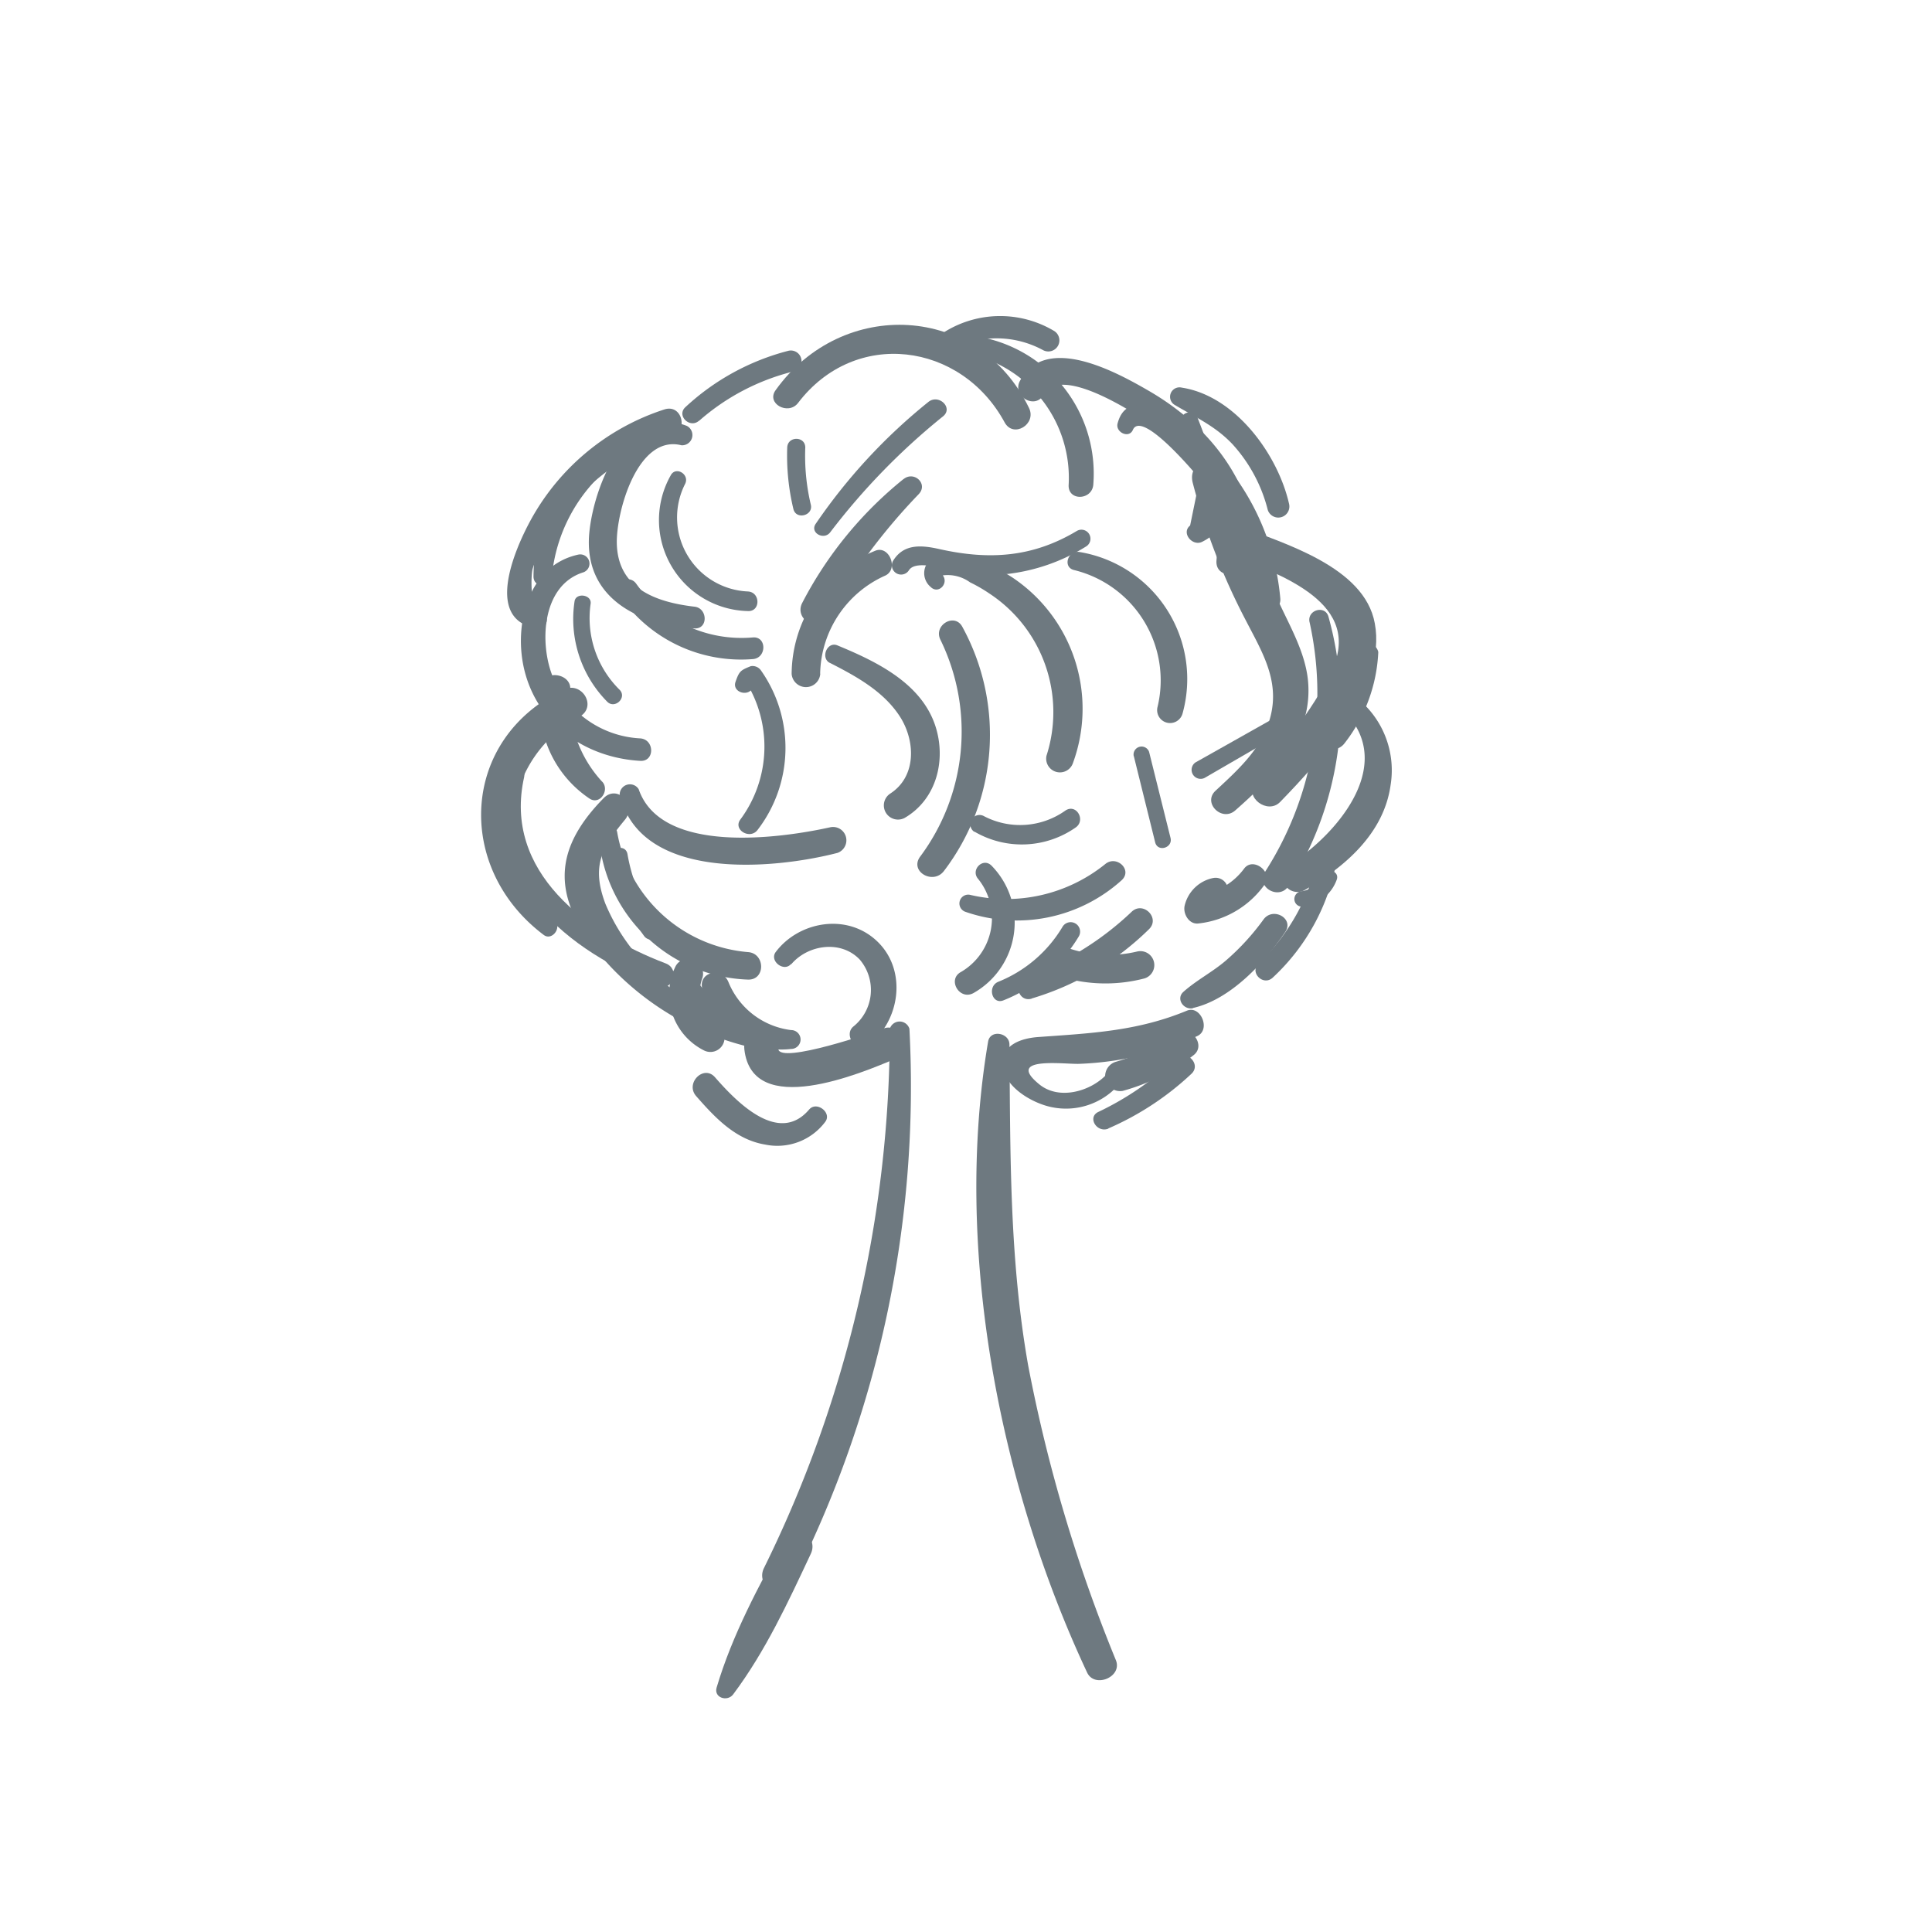 <?xml version="1.0" encoding="utf-8"?><svg xmlns="http://www.w3.org/2000/svg" viewBox="0 0 188.31 188.31"><defs><style>.cls-1{fill:#fff;}.cls-2{fill:#6e7980;}</style></defs><title>tree</title><g id="Ebene_2" data-name="Ebene 2"><g id="Ebene_3" data-name="Ebene 3"><rect class="cls-1" width="188.31" height="188.31"/><g id="Tree"><path class="cls-2" d="M86.73,100.27a118.65,118.65,0,0,1-12.27,52.57c-.87,1.79,1.78,3.37,2.69,1.57a106.87,106.87,0,0,0,11.49-54.14,1,1,0,0,0-1.91,0Z"/><path class="cls-2" d="M96.31,101.52c-3.41,20.1,1.07,43.2,9.65,61.5.73,1.56,3.45.44,2.81-1.19a149.94,149.94,0,0,1-8.55-28.71c-1.85-10.44-1.74-20.77-1.83-31.31,0-1.15-1.87-1.5-2.08-.29Z"/><path class="cls-2" d="M77.1,100.4A7.59,7.59,0,0,1,71,95.72c-.62-1.53-3-1-2.54.7a8,8,0,0,0,8.65,5.82.92.92,0,0,0,0-1.84Z"/><path class="cls-2" d="M64.16,90.4a17.23,17.23,0,0,1-3-7.15c-.19-1.06-1.81-.62-1.62.44a18.4,18.4,0,0,0,3.24,7.54c.62.84,2,0,1.42-.83Z"/><path class="cls-2" d="M58.71,76.21a11.82,11.82,0,0,1-3.13-9c.13-1.57-2.55-2-2.78-.38a10.91,10.91,0,0,0,4.65,11c1,.68,2-.79,1.26-1.63Z"/><path class="cls-2" d="M53.79,56.19a15.76,15.76,0,0,1,5.73-10.75c.92-.78-.33-2.44-1.31-1.69A15.7,15.7,0,0,0,52,56.19c0,1.15,1.66,1.11,1.76,0Z"/><path class="cls-2" d="M68.16,41a21.83,21.83,0,0,1,9.2-4.8,1,1,0,0,0-.55-2,23.25,23.25,0,0,0-10,5.48c-.9.82.42,2.12,1.32,1.33Z"/><path class="cls-2" d="M92.57,34.14a9.52,9.52,0,0,1,9.12,0,1.08,1.08,0,0,0,1.09-1.86,10.26,10.26,0,0,0-11.11.33.9.9,0,0,0,.9,1.56Z"/><path class="cls-2" d="M114.47,39.45c2.06,1.23,4,2.07,5.7,3.89a14.93,14.93,0,0,1,3.4,6.37,1.08,1.08,0,0,0,2.08-.57c-1.08-4.82-5.23-10.56-10.47-11.36a.92.92,0,0,0-.71,1.67Z"/><path class="cls-2" d="M132.46,63.31a23.9,23.9,0,0,1-3.73,7.8c-1,1.41,1.28,2.69,2.31,1.35a15.58,15.58,0,0,0,3.3-8.9,1,1,0,0,0-1.88-.25Z"/><path class="cls-2" d="M116.27,98.25c3.66-.82,7-4.44,9-7.41.89-1.32-1.19-2.47-2.11-1.23a23.41,23.41,0,0,1-3.66,4c-1.31,1.13-2.86,1.91-4.15,3.06-.76.67,0,1.79.93,1.6Z"/><path class="cls-2" d="M71.46,165.15c3.16-4.22,5.36-9,7.58-13.73.78-1.7-1.63-3.19-2.55-1.49-2.56,4.71-5.11,9.4-6.64,14.55-.3,1,1.05,1.42,1.61.67Z"/><path class="cls-2" d="M60.4,77.43c2,8.53,15,7.31,21.23,5.7a1.3,1.3,0,0,0-.69-2.5c-4.91,1.09-16.49,2.7-18.69-3.71a1,1,0,0,0-1.85.51Z"/><path class="cls-2" d="M56,58.62a11.47,11.47,0,0,0,3.18,9.77c.75.77,2-.42,1.18-1.19a9.81,9.81,0,0,1-2.79-8.37c.11-.88-1.45-1.1-1.57-.21Z"/><path class="cls-2" d="M65.37,46.34A8.87,8.87,0,0,0,72.9,59.56c1.24.06,1.23-1.84,0-1.91a7.22,7.22,0,0,1-6.12-10.49c.46-.93-.92-1.76-1.41-.82Z"/><path class="cls-2" d="M76.73,43.61a22.38,22.38,0,0,0,.6,6c.26,1.1,2,.64,1.69-.46a20.61,20.61,0,0,1-.53-5.53c0-1.13-1.72-1.13-1.76,0Z"/><path class="cls-2" d="M94.68,34.55a12.36,12.36,0,0,1,9.48,12.72c-.08,1.57,2.24,1.51,2.4,0A13.55,13.55,0,0,0,95.17,32.78c-1.14-.18-1.67,1.51-.49,1.77Z"/><path class="cls-2" d="M115.2,41.18l2.15,5.74c.36,1,2,.55,1.58-.43l-2.19-5.74c-.36-1-1.9-.54-1.54.43Z"/><path class="cls-2" d="M123.88,70.17l-7.37,4.15a.88.88,0,0,0,.89,1.51l7.31-4.24a.82.82,0,0,0-.83-1.42Z"/><path class="cls-2" d="M103.5,95.24a15,15,0,0,0,8.07.12,1.36,1.36,0,0,0-.72-2.62,12,12,0,0,1-6.59-.28c-1.76-.56-2.54,2.25-.76,2.78Z"/><path class="cls-2" d="M77.11,94c1.62-1.93,4.85-2.41,6.69-.47a4.57,4.57,0,0,1-.63,6.53c-1,.85.36,2.66,1.43,1.85,3.11-2.33,3.87-7.27.94-10.12s-7.67-2-9.93,1c-.65.87.8,2,1.5,1.16Z"/><path class="cls-2" d="M60.28,57.89a14.36,14.36,0,0,0,13.11,6.35c1.34-.11,1.36-2.21,0-2.11A12.63,12.63,0,0,1,62,56.88c-.73-1-2.46-.06-1.73,1Z"/><path class="cls-2" d="M80.83,64.58c2.61,1.33,5.41,2.84,7,5.45,1.4,2.35,1.46,5.69-1.06,7.32a1.38,1.38,0,0,0,1.39,2.38c3.15-1.82,4.09-5.69,3-9-1.39-4.18-5.78-6.27-9.55-7.83-1-.4-1.66,1.24-.72,1.72Z"/><path class="cls-2" d="M91.83,56.09a3.72,3.72,0,0,1,2.72.67,14.9,14.9,0,0,1,1.9,1.1A13.84,13.84,0,0,1,102,73.66a1.34,1.34,0,0,0,2.58.71,15.38,15.38,0,0,0-5.9-18.08c-1.73-1.11-5.52-3.16-7.61-2a1.75,1.75,0,0,0-.36,2.92c.76.76,1.81-.36,1.16-1.16Z"/><path class="cls-2" d="M104.72,55.57a11.07,11.07,0,0,1,8.11,13.31,1.26,1.26,0,0,0,2.43.67A12.55,12.55,0,0,0,105.2,53.8c-1.13-.17-1.66,1.51-.48,1.77Z"/><path class="cls-2" d="M94.06,88.86a15.26,15.26,0,0,0,15.26-3.06c1.1-1-.48-2.48-1.58-1.59a15.37,15.37,0,0,1-13.23,3,.86.86,0,0,0-.45,1.65Z"/><path class="cls-2" d="M95,81.07a9.15,9.15,0,0,0,9.85-.42c1-.7.07-2.35-1-1.65a7.61,7.61,0,0,1-8,.52.9.9,0,0,0-.9,1.55Z"/><path class="cls-2" d="M100.53,97.33A27.47,27.47,0,0,0,112,90.56c1.1-1.09-.57-2.75-1.69-1.7A29.28,29.28,0,0,1,100,95.22c-1.32.46-.78,2.53.58,2.11Z"/><path class="cls-2" d="M73.34,66.93l.25-.23-1-.42a11.94,11.94,0,0,1-.43,13.6c-.74,1,.95,2,1.69,1a13.12,13.12,0,0,0,.33-15.52,1,1,0,0,0-1-.43c-1,.4-1.13.49-1.49,1.53s1.33,1.54,1.73.48Z"/><path class="cls-2" d="M88.08,46.68A37.84,37.84,0,0,0,78.2,58.75c-.84,1.59,1.53,3,2.41,1.41a59.26,59.26,0,0,1,8.94-12c.94-1-.45-2.28-1.47-1.47Z"/><path class="cls-2" d="M80.93,51.87a65.24,65.24,0,0,1,11-11.3c1-.83-.42-2.18-1.42-1.41a54.92,54.92,0,0,0-11,11.89c-.61.87.8,1.66,1.42.82Z"/><path class="cls-2" d="M88.58,55.6c.72-1.2,4.2.09,5.15.23a17.84,17.84,0,0,0,4.5.11,18.55,18.55,0,0,0,7.62-2.67.88.88,0,0,0-.89-1.52c-4.32,2.59-8.56,2.85-13.39,1.77-1.78-.4-3.51-.54-4.54,1.17a.9.9,0,0,0,1.55.91Z"/><path class="cls-2" d="M117.21,52.79a5.09,5.09,0,0,0,2.36-6.66c-.82-2-3.86-1.3-3.32.91a62.78,62.78,0,0,0,5.2,13.47c1.55,3,3.25,5.75,2.41,9.22-.75,3.12-3.1,5.22-5.38,7.34-1.29,1.19.62,3.07,1.92,1.92,3.81-3.35,7.69-7.34,7.07-12.83-.31-2.66-1.74-5.12-2.84-7.51-1.9-4.12-3.41-8.31-5.06-12.52L116.7,47.8l-.7,3.42c-.91.73.25,2.1,1.21,1.57Z"/><path class="cls-2" d="M118.24,85.58a3.58,3.58,0,0,0-2.77,2.68c-.19.78.41,1.86,1.33,1.75a9.1,9.1,0,0,0,6.48-3.82c.82-1.17-1.11-2.69-2-1.55a6.52,6.52,0,0,1-4.47,2.61l1.38,1.38a1,1,0,0,1,.69-.74,1.2,1.2,0,0,0-.63-2.31Z"/><path class="cls-2" d="M128.54,83.21a20.21,20.21,0,0,1-5.87,10.7c-.91.88.46,2.24,1.38,1.38a20.43,20.43,0,0,0,6.26-11.6c.21-1.15-1.54-1.65-1.77-.48Z"/><path class="cls-2" d="M77.79,39.27c5.55-7.29,15.89-5.92,20.13,1.9.85,1.57,3.14.18,2.38-1.4C95.36,29.57,82.09,29,75.62,38c-1,1.32,1.21,2.53,2.17,1.27Z"/><path class="cls-2" d="M66.94,41.51c-5.9-2.28-9.06,5.88-9.5,10.4-.61,6.34,4.75,9,10.23,9.34,1.38.1,1.32-2,0-2.12-3.73-.44-7.46-1.76-7.55-6.17-.07-3,2-10.64,6.3-9.56a1,1,0,0,0,.52-1.89Z"/><path class="cls-2" d="M56.4,54.05c-4.95,1.05-6.35,6.86-5.3,11.22,1.29,5.36,6,8.59,11.31,8.89,1.42.08,1.4-2.08,0-2.19a9.77,9.77,0,0,1-8.49-5.91c-1.36-3.21-1.18-9,2.95-10.28a.9.9,0,0,0-.47-1.73Z"/><path class="cls-2" d="M58.36,81.37A15.1,15.1,0,0,0,72.9,95.48c1.73.06,1.7-2.57,0-2.68A14.15,14.15,0,0,1,60.16,81.13c-.17-1-1.87-.79-1.8.24Z"/><path class="cls-2" d="M101.74,38.47c1.62-3,8.91,1.83,10.63,3A17.08,17.08,0,0,1,120,53.57c.19,1.6,2.69,1.66,2.56,0C122,46.77,117.8,41.48,112,38.11c-3.17-1.84-10.07-5.64-12.58-1-.82,1.51,1.49,2.86,2.31,1.35Z"/><path class="cls-2" d="M110.42,41.9c1-2.3,7.77,6.19,8.21,6.92a26.58,26.58,0,0,1,3.53,9.87c.23,1.47,2.77,1.14,2.63-.36a23.93,23.93,0,0,0-7.3-15.18c-1.54-1.46-7.42-6.21-8.56-1.88-.23.86,1.11,1.51,1.49.63Z"/><path class="cls-2" d="M121.47,54.61l.23-2L119.85,54c5,2.07,13.21,4.76,9.86,11.58-1.89,3.85-4.86,7.27-7.39,10.7-1.06,1.44,1.24,3.14,2.45,1.89C128.7,74.13,135.18,67,134,60.76c-1-5.54-8.91-7.8-13.41-9.56-1-.37-1.77.57-1.85,1.41l-.17,2c-.17,1.86,2.67,1.81,2.87,0Z"/><path class="cls-2" d="M130.5,68.85c6,5.24,0,12.36-4.85,15.46a1.44,1.44,0,0,0,1.45,2.48c3.93-2.23,7.78-5.52,8.44-10.27a9,9,0,0,0-4-9c-.81-.52-1.79.7-1,1.35Z"/><path class="cls-2" d="M126.92,88.37a4,4,0,0,0,3.36-2.6c.36-.91-1.11-1.3-1.46-.4a2.47,2.47,0,0,1-1.9,1.49.78.78,0,0,0-.76.76.74.74,0,0,0,.76.75Z"/><path class="cls-2" d="M127.64,60.63A32.17,32.17,0,0,1,123.29,85c-.91,1.47,1.38,2.79,2.31,1.35a32.58,32.58,0,0,0,3.89-26.22c-.31-1.2-2.11-.69-1.85.51Z"/><path class="cls-2" d="M107.8,104.78c-1.54,1.6-4.58,2.48-6.5.91-3.43-2.79,2.57-1.93,3.92-2a30.6,30.6,0,0,0,11.44-2.69c1.4-.59.38-3.08-1-2.48-4.84,2-9.36,2.19-14.49,2.56-1.63.12-3.59.76-3.44,2.75.16,2.16,2.94,3.71,4.76,4.08a6.84,6.84,0,0,0,6.46-2.08c.68-.73-.41-1.83-1.11-1.1Z"/><path class="cls-2" d="M108,110a28.22,28.22,0,0,0,8.13-5.34c1-.94-.51-2.43-1.5-1.5a28.86,28.86,0,0,1-7.58,5.22c-1.1.52-.14,2.09,1,1.62Z"/><path class="cls-2" d="M78.87,108.14c-3,3.53-7.13-.8-9.18-3.14-1.1-1.26-2.93.58-1.84,1.83,1.84,2.1,3.84,4.25,6.73,4.73a5.83,5.83,0,0,0,5.85-2.21c.69-.89-.83-2.06-1.56-1.21Z"/><path class="cls-2" d="M65.63,95.58a19.94,19.94,0,0,0,6.7,6.25l.69-1.65a21.48,21.48,0,0,1-10.66-6.77A19,19,0,0,1,59,88.07c-1.39-3.71-.3-5.49,1.92-8.18,1.18-1.44-.74-3.48-2.09-2.09-4.48,4.57-5.12,8.86-1.22,14.18a27.42,27.42,0,0,0,14.93,9.94.91.91,0,0,0,.7-1.65,17.41,17.41,0,0,1-6-5.61c-.66-1-2.26-.06-1.59.92Z"/><path class="cls-2" d="M54.05,89.75a12.18,12.18,0,0,1,2.44-19.89c1.75-1,.22-3.5-1.55-2.65C44.84,72,44.31,84.6,53,91.13c.8.6,1.8-.72,1.06-1.38Z"/><path class="cls-2" d="M49.28,75.24c-2.52,10.46,6.11,17.64,15,20.86,1.38.5,2-1.68.6-2.2C57.26,91,49,85,51.09,75.73c.26-1.17-1.53-1.67-1.81-.49Z"/><path class="cls-2" d="M109.46,106.32a19.47,19.47,0,0,0,6.91-3.5c1.22-1-.38-3-1.67-2.16a20.12,20.12,0,0,1-6,2.85,1.46,1.46,0,0,0,.77,2.81Z"/><path class="cls-2" d="M52.62,59.57c-.94-.18-.89-3.35-.71-4.11a11.59,11.59,0,0,1,1.25-2.7,21.33,21.33,0,0,1,3.38-4.52,23.21,23.21,0,0,1,8.94-5.67c1.66-.58,1-3.23-.73-2.66a22.88,22.88,0,0,0-13,10.74c-1.61,2.94-4.63,9.9.7,10.6,1,.13,1.17-1.51.22-1.68Z"/><path class="cls-2" d="M79.94,65.64a10.69,10.69,0,0,1,6.35-9.54c1.33-.63.37-3-1-2.41a13.06,13.06,0,0,0-8.13,12,1.4,1.4,0,0,0,2.79,0Z"/><path class="cls-2" d="M91.66,62.35a20.39,20.39,0,0,1-2,21.18c-1,1.44,1.3,2.73,2.34,1.37A21.9,21.9,0,0,0,93.8,61.1c-.75-1.41-2.84-.17-2.14,1.25Z"/><path class="cls-2" d="M95.34,85.67a6.08,6.08,0,0,1-1.68,9.07c-1.35.73-.15,2.79,1.21,2.06a7.91,7.91,0,0,0,1.77-12.43c-.84-.83-2.07.42-1.3,1.3Z"/><path class="cls-2" d="M97.81,97.5a15,15,0,0,0,7.34-6.23.92.92,0,0,0-1.59-.93,12.86,12.86,0,0,1-6.25,5.35c-1.11.45-.62,2.27.5,1.81Z"/><path class="cls-2" d="M110.51,73.69l2.08,8.4c.24,1,1.74.56,1.5-.42L112,73.28a.78.78,0,0,0-1.5.41Z"/><path class="cls-2" d="M70,100a3.91,3.91,0,0,1-1.54-4.67c.5-1.53-1.91-2.59-2.63-1.11a6.15,6.15,0,0,0,2.78,8.16A1.38,1.38,0,0,0,70,100Z"/><path class="cls-2" d="M72.55,102.27c.76,6.82,11.35,2.36,14.78.9,1.65-.7.46-3.57-1.23-2.92-.82.32-10.06,3.5-10.24,2-.25-2.08-3.55-2.13-3.31,0Z"/></g></g></g></svg>
